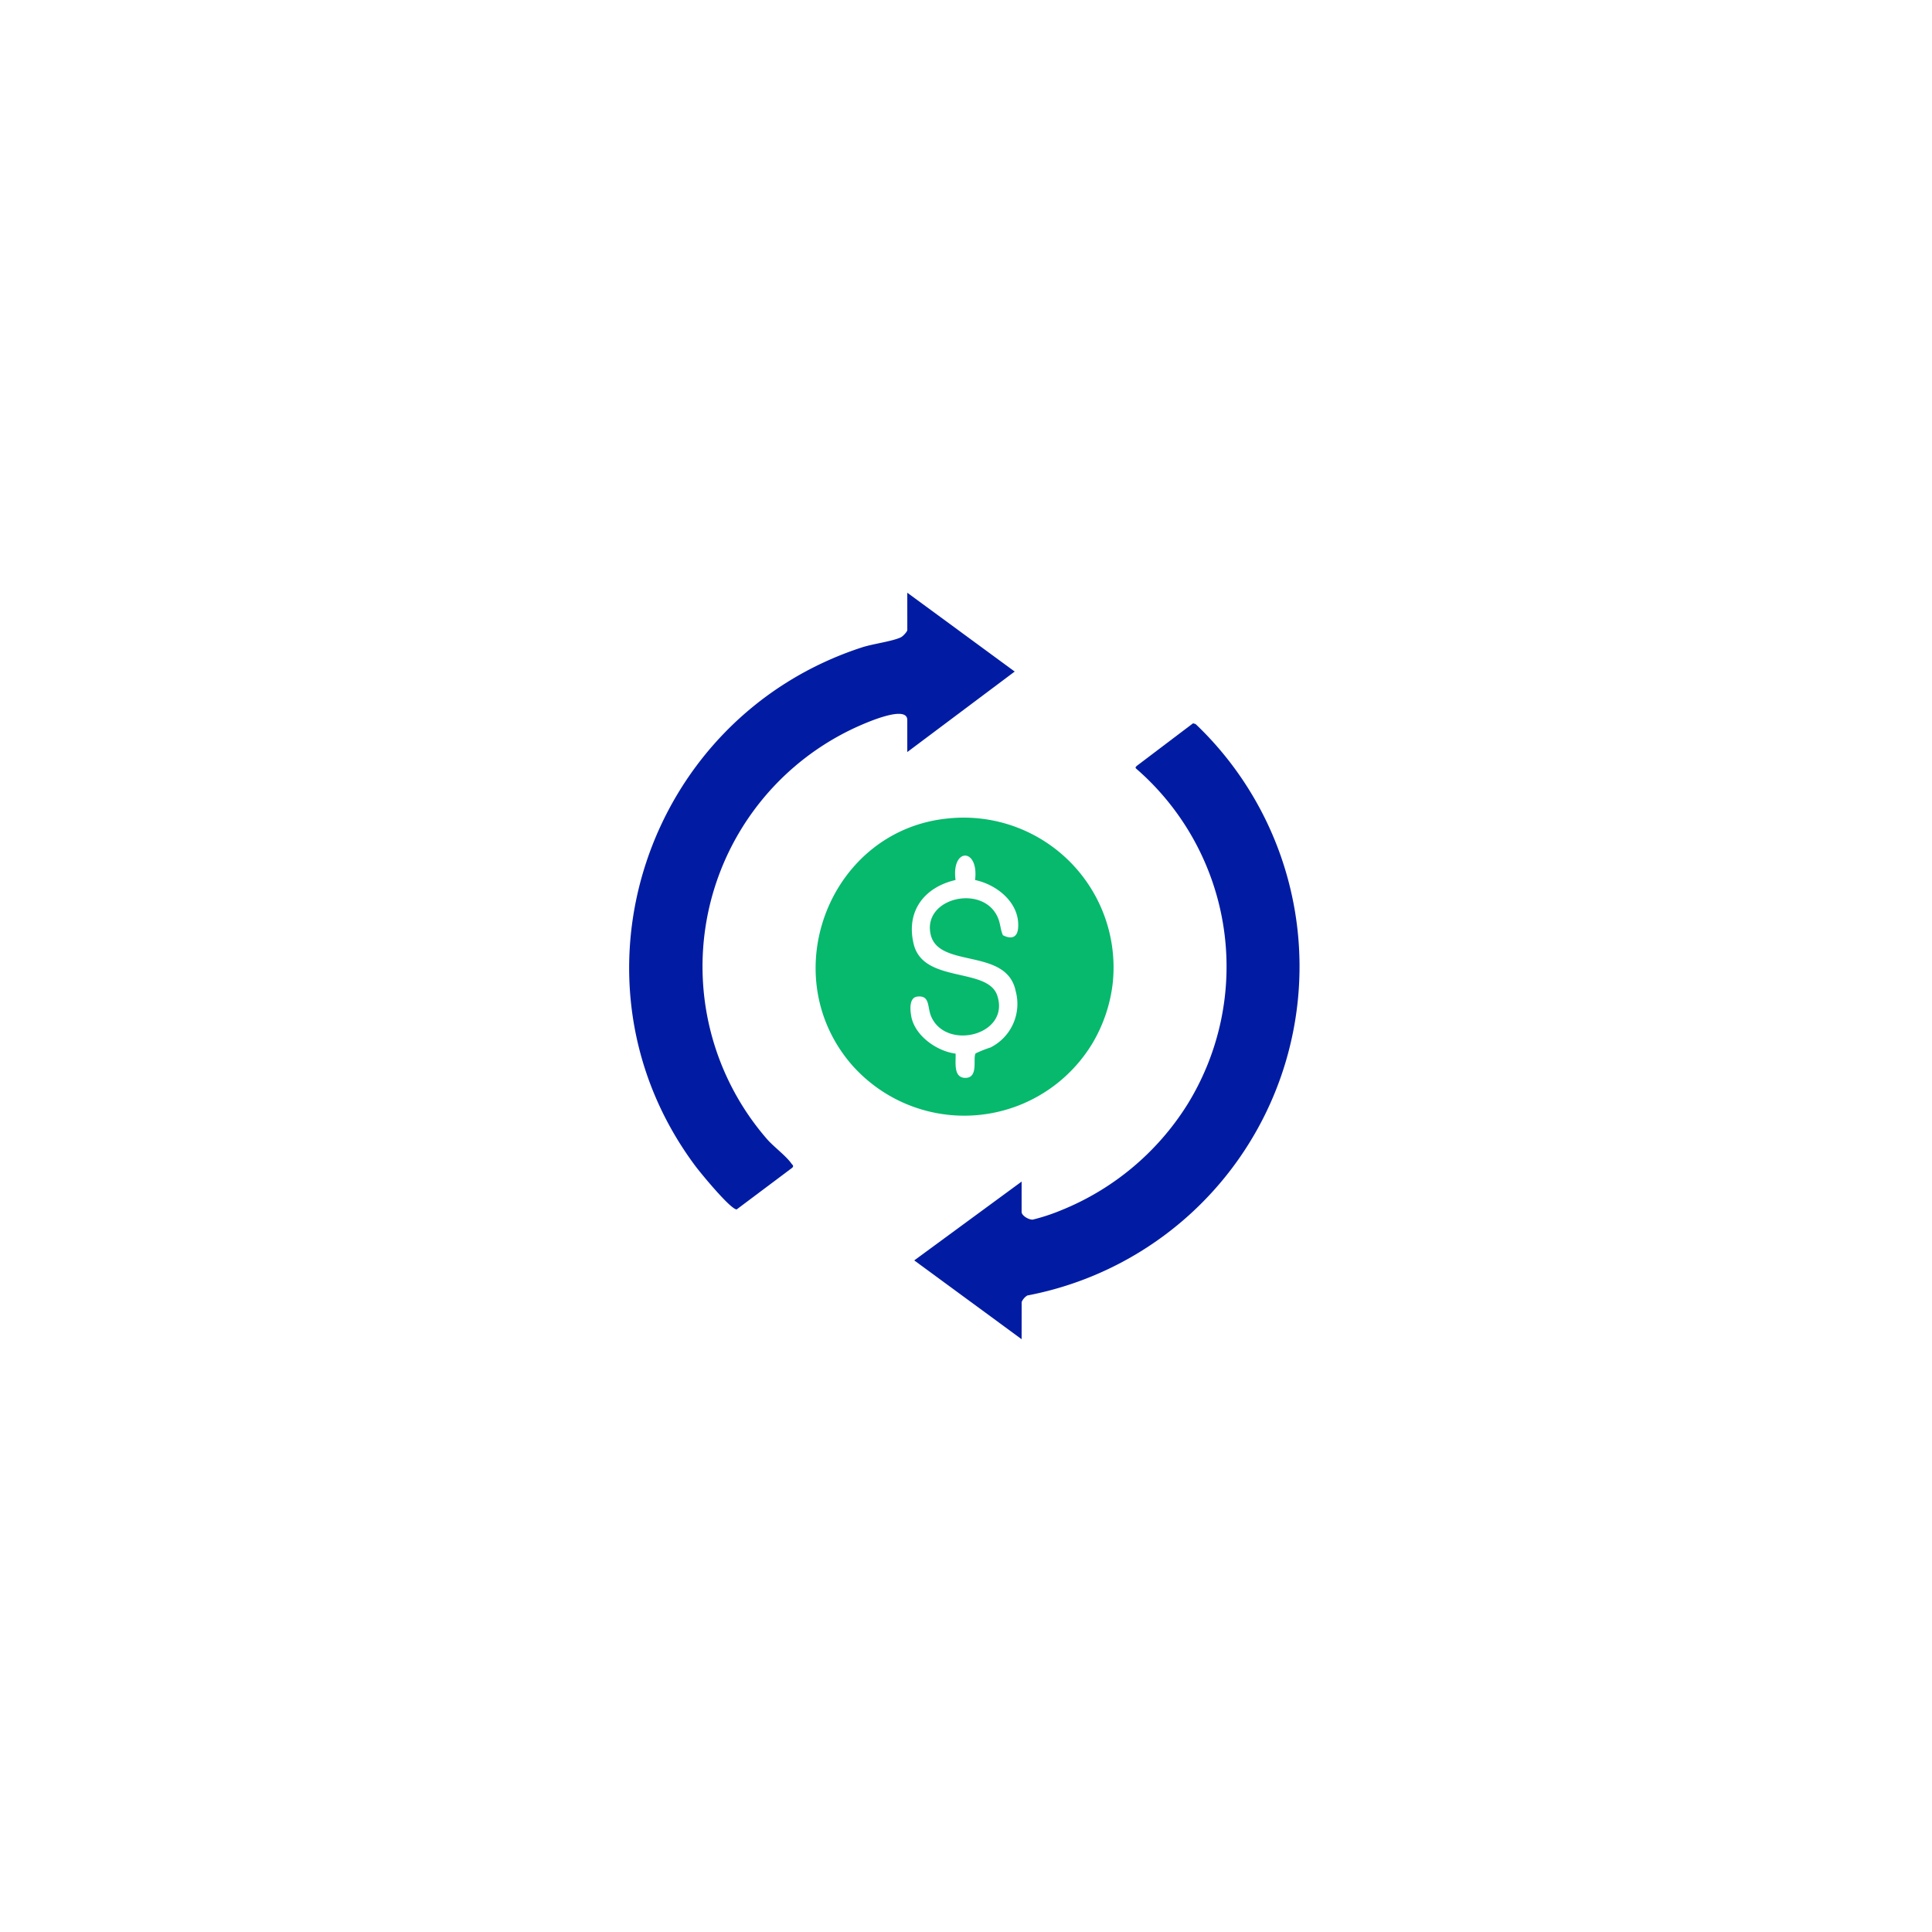 <svg xmlns="http://www.w3.org/2000/svg" xmlns:xlink="http://www.w3.org/1999/xlink" width="168" height="168" viewBox="0 0 168 168"><defs><filter id="Rectangle_660" x="0" y="0" width="168" height="168" filterUnits="userSpaceOnUse"></filter><clipPath id="clip-path"><rect id="Rectangle_3719" data-name="Rectangle 3719" width="76" height="76" transform="translate(4795 11725)" fill="#fff" stroke="#707070" stroke-width="1"></rect></clipPath><clipPath id="clip-path-2"><rect id="Rectangle_3718" data-name="Rectangle 3718" width="58.262" height="64.917" fill="none"></rect></clipPath></defs><g id="Smarter_transaction_recovery" data-name="Smarter transaction recovery" transform="translate(-8001 -3521.715)"><g transform="matrix(1, 0, 0, 1, 8001, 3521.71)" filter="url(#Rectangle_660)"><rect id="Rectangle_660-2" data-name="Rectangle 660" width="96" height="96" rx="24" transform="translate(36 36)" fill="#fff"></rect></g><g id="Mask_Group_863" data-name="Mask Group 863" transform="translate(3252 -8157.286)" clip-path="url(#clip-path)"><g id="Group_45644" data-name="Group 45644" transform="translate(4803.708 11730.542)"><g id="Group_45643" data-name="Group 45643" clip-path="url(#clip-path-2)"><path id="Path_22169" data-name="Path 22169" d="M92.3,97.477a13.029,13.029,0,0,1,14.281,14.317,13.215,13.215,0,0,1-1.724,5.169A13.018,13.018,0,0,1,83.75,118.74c-6.611-7.9-1.672-20.3,8.551-21.263m2.31,5.356c.345-2.816-2.075-2.845-1.7,0-2.719.631-4.329,2.706-3.641,5.566.832,3.461,6.433,1.984,7.268,4.479,1.149,3.432-4.43,4.832-5.743,1.827-.355-.813-.077-1.876-1.219-1.732-.708.089-.613,1.136-.524,1.669.287,1.718,2.219,3.078,3.864,3.289.038.71-.23,2.1.844,2.109,1.191.006.628-1.726.9-2.13a10.441,10.441,0,0,1,1.292-.515,4.236,4.236,0,0,0,2.187-4.909c-.789-3.831-6.751-1.9-7.4-4.953-.679-3.21,4.674-4.384,5.88-1.362.2.5.2.992.413,1.468.733.365,1.256.209,1.322-.641.167-2.153-1.809-3.754-3.746-4.164" transform="translate(-64.529 -77.852)" fill="#06b96d"></path><path id="Path_22170" data-name="Path 22170" d="M24.187,0l9.34,6.855-9.34,7V11.07c0-1.352-3.572.242-4.168.5a22.886,22.886,0,0,0-8.028,35.945c.582.664,1.659,1.461,2.109,2.108.091.131.257.207.076.385L9.351,53.626c-.536,0-3.147-3.174-3.6-3.784C-6.222,33.773,1.407,10.867,20.272,4.745c.927-.3,2.615-.515,3.352-.866.189-.09.564-.492.564-.641Z" transform="translate(0)" fill="#011ca3"></path><path id="Path_22171" data-name="Path 22171" d="M132.786,110.1l-9.336-6.853,9.336-6.853v2.636c0,.324.612.687.965.672a17.2,17.2,0,0,0,2.5-.825,23.181,23.181,0,0,0,10.91-9.123,22.79,22.79,0,0,0-4.335-29.2c-.155-.133-.182-.157-.022-.312l4.89-3.7.235.078a29.119,29.119,0,0,1-14.65,49.679,1.248,1.248,0,0,0-.489.566Z" transform="translate(-98.658 -45.188)" fill="#011ca3"></path></g></g></g></g></svg>